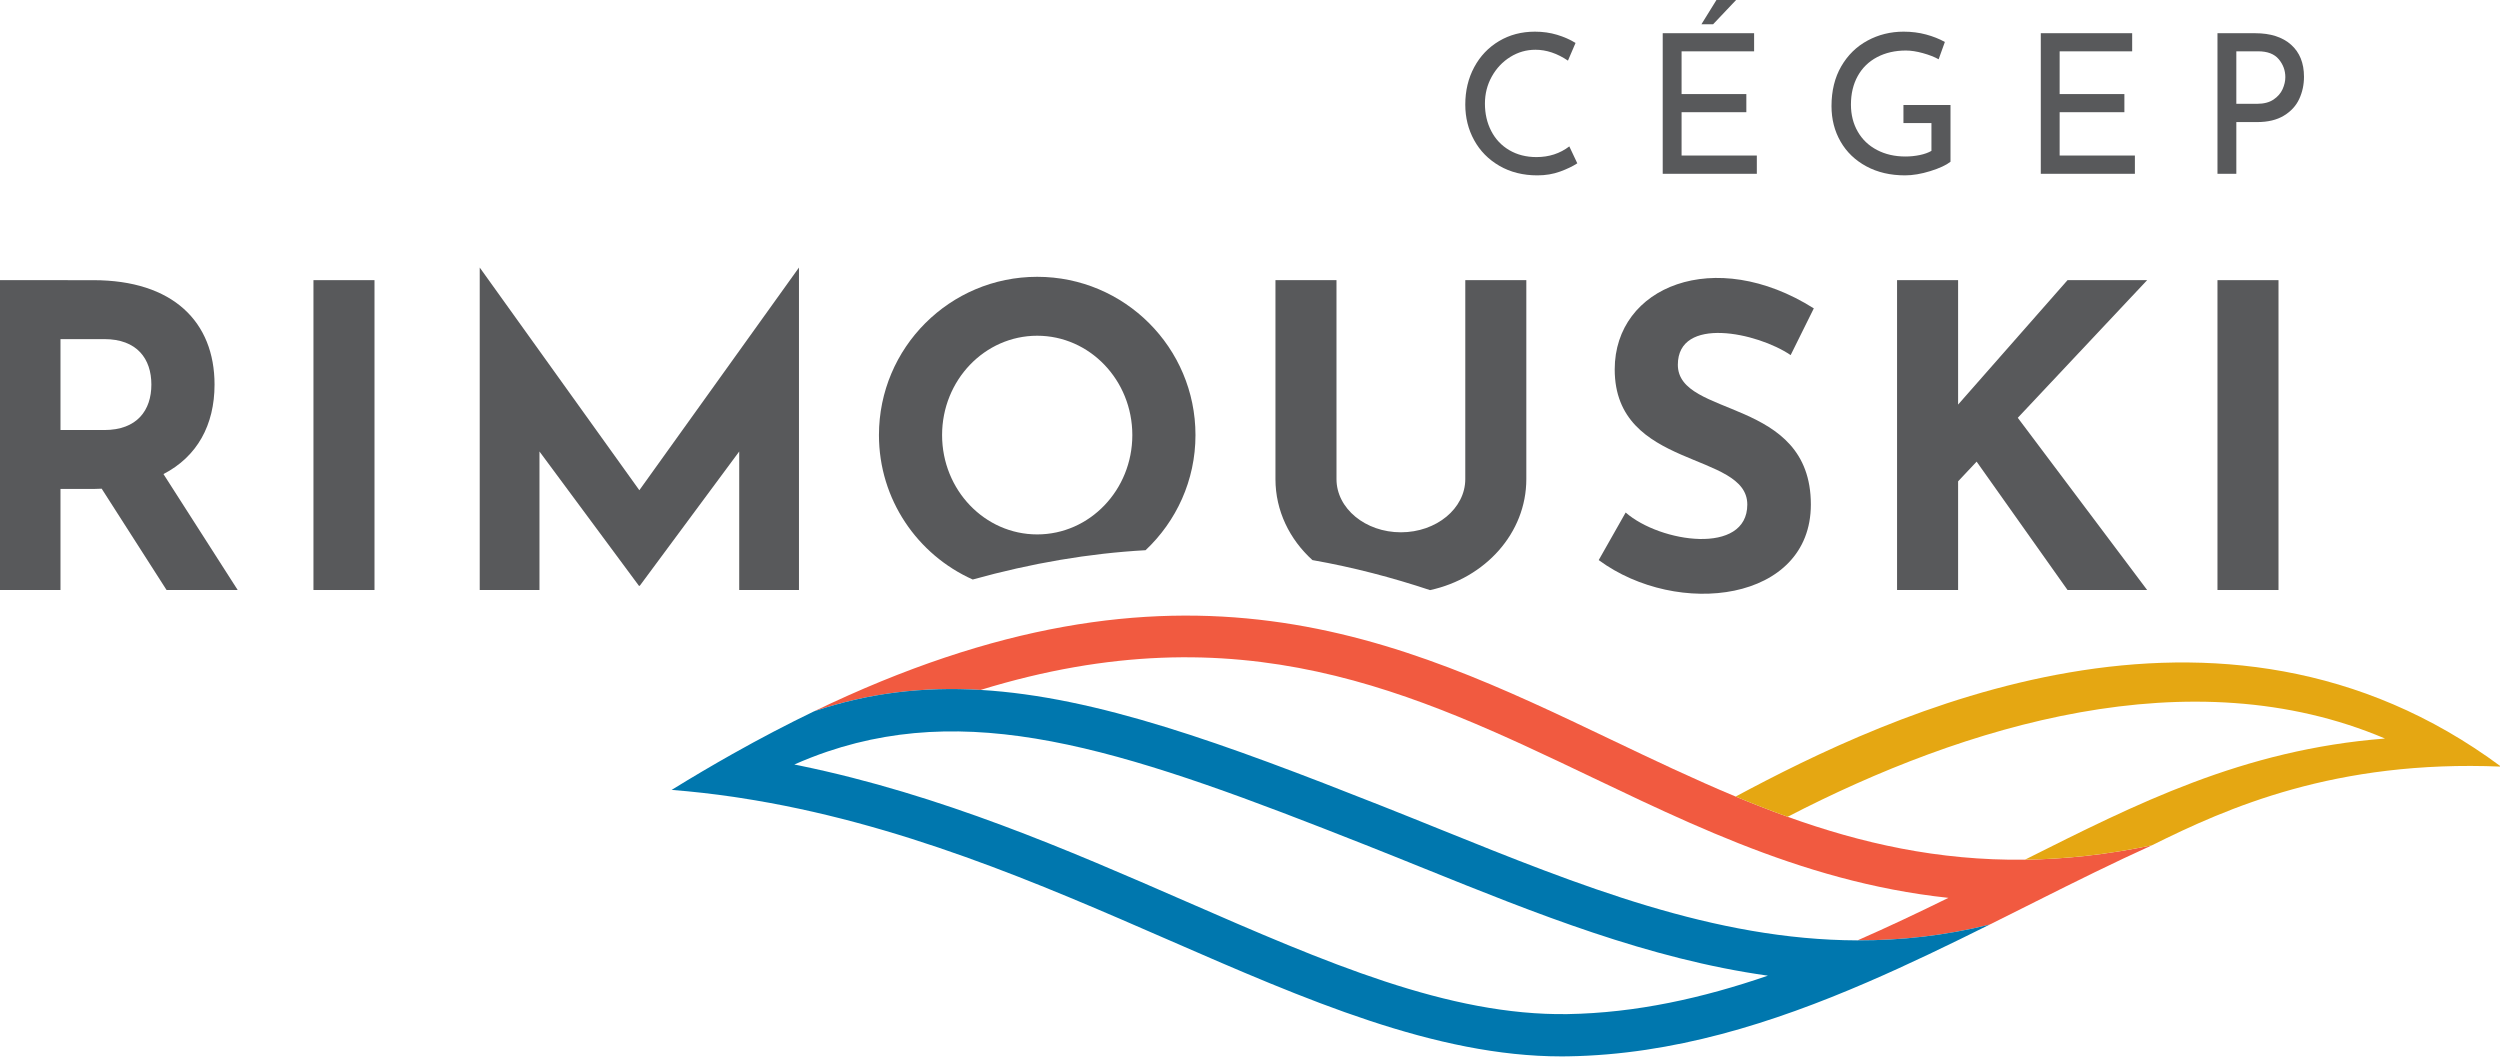 <?xml version="1.0" encoding="UTF-8" standalone="no"?>
<!-- Created with Inkscape (http://www.inkscape.org/) -->

<svg
   width="138.594mm"
   height="58.626mm"
   viewBox="0 0 138.594 58.626"
   version="1.1"
   id="svg5"
   inkscape:version="1.1 (c68e22c387, 2021-05-23)"
   sodipodi:docname="Cegep_Rimouski_color.svg"
   xmlns:inkscape="http://www.inkscape.org/namespaces/inkscape"
   xmlns:sodipodi="http://sodipodi.sourceforge.net/DTD/sodipodi-0.dtd"
   xmlns="http://www.w3.org/2000/svg"
   xmlns:svg="http://www.w3.org/2000/svg">
  <sodipodi:namedview
     id="namedview7"
     pagecolor="#ffffff"
     bordercolor="#666666"
     borderopacity="1.0"
     inkscape:pageshadow="2"
     inkscape:pageopacity="0.0"
     inkscape:pagecheckerboard="0"
     inkscape:document-units="mm"
     showgrid="false"
     inkscape:zoom="0.76435185"
     inkscape:cx="261.00545"
     inkscape:cy="35.978195"
     inkscape:window-width="1920"
     inkscape:window-height="1017"
     inkscape:window-x="1432"
     inkscape:window-y="227"
     inkscape:window-maximized="1"
     inkscape:current-layer="g15" />
  <defs
     id="defs2">
    <clipPath
       clipPathUnits="userSpaceOnUse"
       id="clipPath23">
      <path
         d="M 0,355.157 H 504 V 0.06 H 0 Z"
         id="path21" />
    </clipPath>
    <clipPath
       clipPathUnits="userSpaceOnUse"
       id="clipPath71">
      <path
         d="M 43.944,520.215 H 436.809 V 686.4 H 43.944 Z"
         id="path69" />
    </clipPath>
  </defs>
  <g
     inkscape:label="Layer 1"
     inkscape:groupmode="layer"
     id="layer1"
     transform="translate(-35.987,-83.86)">
    <g
       id="g15"
       inkscape:label="cegep-rimouski-prospectus-2021-2022"
       transform="matrix(0.353,0,0,-0.353,84.523,240.853)">
      <g
         id="g207"
         transform="translate(-181.526,-241.381)">
        <g
           id="g37"
           transform="translate(289.037,659.176)">
          <path
             d="m 0,0 c -1.091,-0.397 -2.275,-0.596 -3.56,-0.596 -2.259,0 -4.248,0.5 -5.967,1.496 -1.721,0.998 -3.045,2.341 -3.971,4.032 -0.928,1.689 -1.39,3.551 -1.39,5.587 0,2.179 0.468,4.139 1.404,5.879 0.937,1.741 2.236,3.104 3.895,4.092 1.659,0.988 3.536,1.482 5.634,1.482 1.242,0 2.402,-0.164 3.48,-0.49 1.08,-0.325 2.047,-0.753 2.902,-1.281 L 1.236,17.422 c -1.69,1.139 -3.389,1.709 -5.101,1.709 -1.423,0 -2.743,-0.376 -3.953,-1.129 -1.211,-0.753 -2.18,-1.777 -2.901,-3.069 -0.722,-1.293 -1.084,-2.713 -1.084,-4.261 0,-1.587 0.329,-3.023 0.991,-4.306 0.662,-1.281 1.609,-2.285 2.84,-3.006 1.232,-0.723 2.652,-1.085 4.26,-1.085 1.975,0 3.696,0.559 5.161,1.679 L 2.703,1.297 C 1.989,0.829 1.088,0.397 0,0"
             style="fill:#58595b;fill-opacity:1;fill-rule:nonzero;stroke:none"
             id="path39" />
        </g>
        <g
           id="g41"
           transform="translate(313.066,682.307)">
          <path
             d="M 0,0 H -1.834 L 0.7,4.093 h 3.178 z m 6.442,-1.404 v -2.84 H -4.949 v -6.719 H 5.222 v -2.84 H -4.949 v -6.81 H 6.87 v -2.87 H -7.911 v 22.079"
             style="fill:#58595b;fill-opacity:1;fill-rule:nonzero;stroke:none"
             id="path43" />
        </g>
        <g
           id="g45"
           transform="translate(347.189,659.252)">
          <path
             d="m 0,0 c -1.435,-0.448 -2.763,-0.672 -3.984,-0.672 -2.301,0 -4.327,0.473 -6.077,1.42 -1.752,0.947 -3.101,2.244 -4.046,3.893 -0.947,1.649 -1.42,3.502 -1.42,5.559 0,2.402 0.508,4.483 1.526,6.244 1.019,1.761 2.392,3.11 4.123,4.046 1.729,0.936 3.623,1.406 5.68,1.406 1.24,0 2.412,-0.149 3.511,-0.444 1.1,-0.295 2.086,-0.687 2.962,-1.175 L 1.298,17.558 c -0.651,0.368 -1.471,0.687 -2.459,0.962 -0.987,0.275 -1.877,0.414 -2.67,0.414 -1.712,0 -3.222,-0.347 -4.536,-1.039 -1.312,-0.692 -2.327,-1.68 -3.038,-2.962 -0.713,-1.283 -1.07,-2.779 -1.07,-4.49 0,-1.587 0.357,-3.002 1.07,-4.244 0.711,-1.242 1.72,-2.204 3.023,-2.885 1.302,-0.683 2.789,-1.024 4.458,-1.024 0.774,0 1.526,0.076 2.259,0.229 0.733,0.152 1.344,0.371 1.833,0.656 v 4.368 h -4.397 v 2.84 H 3.162 V 1.466 C 2.489,0.936 1.436,0.448 0,0"
             style="fill:#58595b;fill-opacity:1;fill-rule:nonzero;stroke:none"
             id="path47" />
        </g>
        <g
           id="g49"
           transform="translate(378.881,680.903)">
          <path
             d="m 0,0 v -2.84 h -11.39 v -6.719 h 10.169 v -2.84 H -11.39 v -6.81 H 0.428 v -2.87 H -14.351 V 0"
             style="fill:#58595b;fill-opacity:1;fill-rule:nonzero;stroke:none"
             id="path51" />
        </g>
        <g
           id="g53"
           transform="translate(401.087,670.49)">
          <path
             d="m 0,0 c 0.661,0.447 1.135,0.992 1.42,1.633 0.283,0.642 0.428,1.267 0.428,1.878 0,1.058 -0.347,2 -1.038,2.825 -0.694,0.824 -1.771,1.237 -3.237,1.237 h -3.421 v -8.245 h 3.267 C -1.522,-0.672 -0.662,-0.448 0,0 M 2.747,8.611 C 4.101,7.409 4.778,5.73 4.778,3.573 4.778,2.33 4.529,1.169 4.032,0.091 3.532,-0.988 2.728,-1.863 1.619,-2.534 c -1.11,-0.673 -2.51,-1.008 -4.2,-1.008 h -3.267 v -8.124 h -2.961 v 22.079 h 5.923 c 2.402,0 4.279,-0.601 5.633,-1.802"
             style="fill:#58595b;fill-opacity:1;fill-rule:nonzero;stroke:none"
             id="path55" />
        </g>
        <g
           id="g57"
           transform="translate(362.037,551.108)">
          <path
             d="m 0,0 c -13.652,-0.169 -25.745,2.596 -37.263,6.737 -2.749,0.989 -5.468,2.053 -8.165,3.178 -6.581,2.745 -13.049,5.829 -19.59,8.954 -33.259,15.89 -67.505,32.238 -125.138,4.436 8.601,2.909 17.187,3.889 26.156,3.358 40.92,12.583 67.952,-0.324 96.123,-13.782 5.025,-2.401 10.079,-4.815 15.237,-7.087 2.533,-1.115 5.092,-2.195 7.684,-3.223 10.254,-4.069 21.054,-7.292 32.941,-8.564 -4.716,-2.319 -9.473,-4.576 -14.274,-6.677 6.776,-0.019 13.672,0.729 20.745,2.475 1.897,0.944 3.789,1.891 5.675,2.837 0.536,0.269 1.069,0.536 1.603,0.804 6.132,3.075 12.197,6.091 18.223,8.819 C 12.913,0.793 6.288,0.078 0,0"
             style="fill:#f15a40;fill-opacity:1;fill-rule:nonzero;stroke:none"
             id="path59" />
        </g>
        <g
           id="g61"
           transform="translate(290.209,526.859)">
          <path
             d="m 0,0 c -18.702,-0.265 -37.84,8.06 -60.051,17.748 -18.356,8.006 -38.313,16.704 -60.552,21.283 -0.276,0.057 -0.553,0.114 -0.83,0.169 1.73,0.759 3.458,1.44 5.185,2.025 24.09,8.147 48.296,-0.339 84.532,-14.662 3.068,-1.212 6.132,-2.449 9.194,-3.685 C -5.042,15.82 12.748,8.653 31.466,6.035 21.24,2.524 10.776,0.177 0,0 m 45.538,11.578 c -22.472,0.065 -43.633,8.594 -65.576,17.453 -3.078,1.243 -6.157,2.485 -9.237,3.703 -24.781,9.795 -44.632,17.095 -62.898,18.177 -8.968,0.531 -17.555,-0.448 -26.155,-3.357 -4.147,-2.001 -8.416,-4.23 -12.813,-6.704 -3.121,-1.756 -6.305,-3.632 -9.559,-5.641 3.282,-0.257 6.519,-0.626 9.712,-1.093 0.37,-0.054 0.737,-0.113 1.106,-0.17 24.836,-3.818 46.998,-13.479 67.178,-22.28 21.578,-9.411 41.979,-18.309 61.746,-18.309 0.355,0 0.712,0.004 1.067,0.009 16.496,0.271 32.006,5.173 46.964,11.636 6.496,2.806 12.888,5.903 19.21,9.051 -7.072,-1.746 -13.969,-2.494 -20.745,-2.475"
             style="fill:#0077ae;fill-opacity:1;fill-rule:nonzero;stroke:none"
             id="path63" />
        </g>
        <g
           id="g65">
          <g
             id="g67"
             clip-path="url(#clipPath71)">
            <g
               id="g73"
               transform="translate(436.811,565.726)">
              <path
                 d="m 0,0 c -44.331,32.902 -96.31,8.11 -120.202,-4.703 2.697,-1.125 5.417,-2.189 8.165,-3.178 27.835,14.41 63.344,25.238 93.814,12.291 -22.386,-1.739 -39.164,-10.321 -56.551,-19.028 6.288,0.078 12.913,0.793 19.957,2.265 C -42.948,-6.451 -26.007,1.086 0,0"
                 style="fill:#e5a712;fill-opacity:1;fill-rule:nonzero;stroke:none"
                 id="path75" />
            </g>
          </g>
        </g>
        <path
           d="m 392.278,593.462 h 9.585 v 48.662 h -9.585 z"
           style="fill:#58595b;fill-opacity:1;fill-rule:nonzero;stroke:none"
           id="path77" />
        <g
           id="g79"
           transform="translate(381.233,642.124)">
          <path
             d="M 0,0 H -12.503 L -29.689,-19.541 V 0 h -9.587 v -48.662 h 9.587 v 17.066 l 2.907,3.095 14.279,-20.161 H 0 l -20.314,27.044"
             style="fill:#58595b;fill-opacity:1;fill-rule:nonzero;stroke:none"
             id="path81" />
        </g>
        <g
           id="g83"
           transform="translate(328.884,637.691)">
          <path
             d="m 0,0 -3.637,-7.339 c -5.254,3.564 -17.716,6.196 -17.716,-1.52 0,-8.407 20.89,-4.991 20.89,-21.947 0,-15.302 -20.925,-17.854 -33.317,-8.725 l 4.232,7.47 c 5.436,-4.75 19.103,-6.749 19.103,1.255 0,8.396 -20.823,5.454 -20.823,21.22 C -31.268,3.441 -15.592,9.831 0,0"
             style="fill:#58595b;fill-opacity:1;fill-rule:nonzero;stroke:none"
             id="path85" />
        </g>
        <path
           d="m 93.258,593.462 h 9.586 v 48.662 h -9.586 z"
           style="fill:#58595b;fill-opacity:1;fill-rule:nonzero;stroke:none"
           id="path87" />
        <g
           id="g89"
           transform="translate(144.505,594.127)">
          <path
             d="M 0,0 15.617,21.087 V -0.665 h 9.384 v 50.64 l -25.068,-34.97 -25.068,34.97 v -50.64 h 9.383 V 21.087 L -0.135,0"
             style="fill:#58595b;fill-opacity:1;fill-rule:nonzero;stroke:none"
             id="path91" />
        </g>
        <g
           id="g93"
           transform="translate(60.405,618.585)">
          <path
             d="M 0,0 H -6.875 V 14.279 H 0 c 5.166,0 7.398,-3.114 7.398,-7.139 C 7.398,3.115 5.166,0 0,0 m 9.296,-6.915 c 5.292,2.734 8.023,7.702 8.023,14.055 0,9.842 -6.518,16.394 -19.038,16.394 l -5.156,0.002 v 0.002 h -9.586 v -48.661 h 9.586 v 15.868 h 5.156 c 0.451,0 0.878,0.027 1.314,0.044 L 9.783,-25.123 h 11.172"
             style="fill:#58595b;fill-opacity:1;fill-rule:nonzero;stroke:none"
             id="path95" />
        </g>
        <g
           id="g97"
           transform="translate(206.92,633.394)">
          <path
             d="m 0,0 c 8.25,0 14.939,-6.985 14.939,-15.601 0,-8.616 -6.689,-15.601 -14.939,-15.601 -8.25,0 -14.938,6.985 -14.938,15.601 C -14.938,-6.985 -8.25,0 0,0 m -10.126,-38.285 c 9.26,2.575 18.278,4.107 27.144,4.602 4.815,4.533 7.838,10.948 7.838,18.082 0,13.727 -11.129,24.855 -24.856,24.855 -13.727,0 -24.854,-11.128 -24.854,-24.855 0,-10.117 6.054,-18.805 14.728,-22.684"
             style="fill:#58595b;fill-opacity:1;fill-rule:nonzero;stroke:none"
             id="path99" />
        </g>
        <g
           id="g101"
           transform="translate(250.145,598.159)">
          <path
             d="M 0,0 C 6.448,-1.135 12.577,-2.758 18.468,-4.715 27.135,-2.834 33.59,4.246 33.59,12.714 V 43.965 H 24.005 L 24.003,12.714 C 24.003,8.11 19.466,4.366 13.891,4.366 8.315,4.366 3.778,8.11 3.778,12.714 L 3.776,43.965 H -5.808 V 12.714 C -5.808,7.744 -3.588,3.248 0,0"
             style="fill:#58595b;fill-opacity:1;fill-rule:nonzero;stroke:none"
             id="path103" />
        </g>
      </g>
    </g>
  </g>
</svg>
